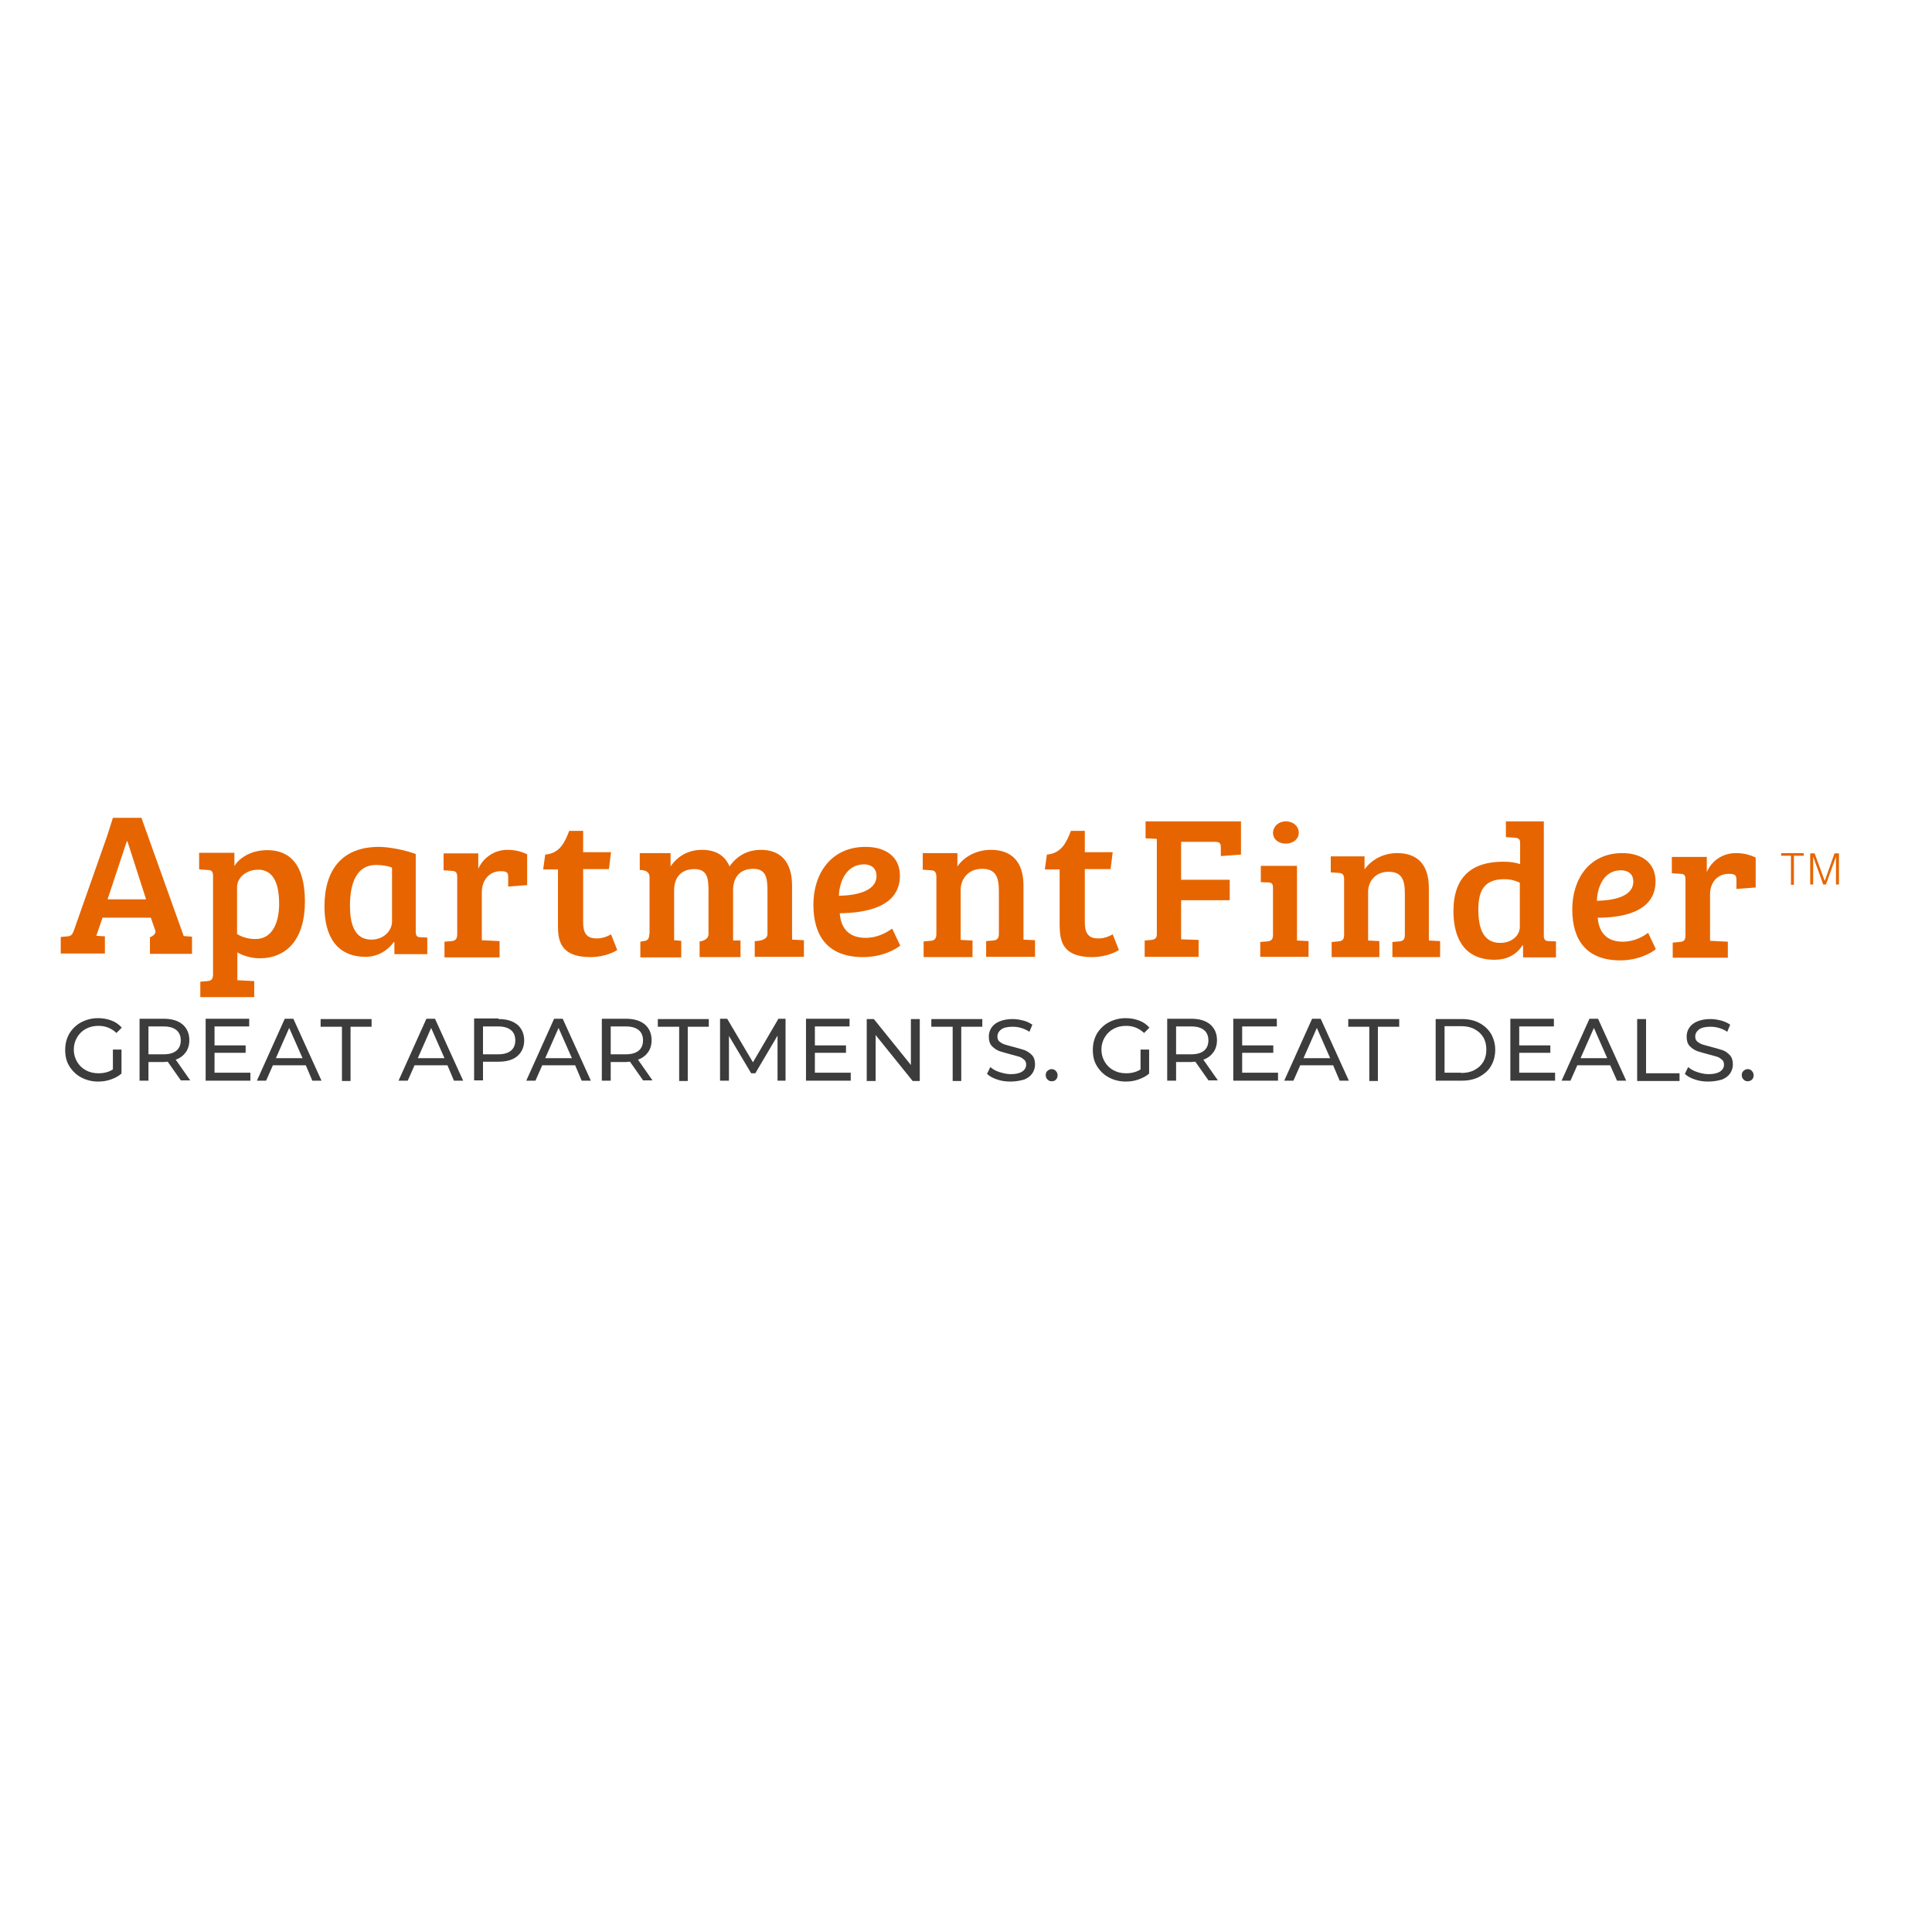 <?xml version="1.0" encoding="utf-8"?>
<!-- Generator: Adobe Illustrator 19.2.1, SVG Export Plug-In . SVG Version: 6.00 Build 0)  -->
<svg version="1.1" id="layer" xmlns="http://www.w3.org/2000/svg" xmlns:xlink="http://www.w3.org/1999/xlink" x="0px" y="0px"
	 viewBox="0 0 652 652" style="enable-background:new 0 0 652 652;" xml:space="preserve">
<style type="text/css">
	.st0{opacity:0.95;fill:#333333;enable-background:new    ;}
	.st1{fill:#E66500;}
</style>
<path class="st0" d="M38.1,354.2H41v8.1c-1,0.9-2.2,1.5-3.6,2c-1.4,0.5-2.8,0.7-4.3,0.7c-2.1,0-4-0.5-5.7-1.4s-3-2.2-4-3.8
	c-1-1.6-1.4-3.4-1.4-5.5s0.5-3.9,1.4-5.5c1-1.6,2.3-2.9,4-3.8c1.7-0.9,3.6-1.4,5.7-1.4c1.7,0,3.2,0.3,4.5,0.8
	c1.4,0.5,2.5,1.3,3.5,2.4l-1.8,1.8c-1.7-1.6-3.7-2.4-6-2.4c-1.6,0-3,0.3-4.3,1c-1.3,0.7-2.2,1.6-3,2.9c-0.7,1.2-1.1,2.6-1.1,4.1
	c0,1.5,0.4,2.9,1.1,4.1s1.7,2.2,3,2.9s2.7,1,4.2,1c1.9,0,3.5-0.4,4.9-1.3V354.2z M61.1,364.7l-4.5-6.4c-0.6,0-1,0.1-1.3,0.1h-5.2
	v6.3h-3v-20.9h8.1c2.7,0,4.8,0.6,6.4,1.9c1.5,1.3,2.3,3.1,2.3,5.3c0,1.6-0.4,3-1.2,4.1s-1.9,2-3.4,2.5l4.9,7H61.1z M55.2,355.8
	c1.9,0,3.3-0.4,4.3-1.2c1-0.8,1.5-2,1.5-3.5s-0.5-2.7-1.5-3.5s-2.4-1.2-4.3-1.2h-5.1v9.4H55.2z M84.5,362.1v2.6H69.4v-20.9h14.7v2.6
	H72.4v6.4h10.5v2.5H72.4v6.7H84.5z M103.2,359.5H92.1l-2.3,5.2h-3.1l9.4-20.9h2.9l9.5,20.9h-3.1L103.2,359.5z M102.1,357.1
	l-4.5-10.2l-4.5,10.2H102.1z M115.3,346.5h-7.1v-2.6h17.2v2.6h-7.1v18.3h-2.9V346.5z M151,359.5h-11.1l-2.3,5.2h-3.1l9.4-20.9h2.9
	l9.5,20.9h-3.1L151,359.5z M150,357.1l-4.5-10.2l-4.5,10.2H150z M168.2,343.9c2.7,0,4.8,0.6,6.4,1.9c1.5,1.3,2.3,3.1,2.3,5.3
	s-0.8,4-2.3,5.3c-1.5,1.3-3.7,1.9-6.4,1.9h-5.2v6.3h-3v-20.9H168.2z M168.1,355.8c1.9,0,3.3-0.4,4.3-1.2c1-0.8,1.5-2,1.5-3.5
	s-0.5-2.7-1.5-3.5c-1-0.8-2.4-1.2-4.3-1.2h-5.1v9.4H168.1z M194.1,359.5H183l-2.3,5.2h-3.1l9.4-20.9h2.9l9.5,20.9h-3.1L194.1,359.5z
	 M193,357.1l-4.5-10.2l-4.5,10.2H193z M217.1,364.7l-4.5-6.4c-0.6,0-1,0.1-1.3,0.1h-5.2v6.3h-3v-20.9h8.1c2.7,0,4.8,0.6,6.4,1.9
	c1.5,1.3,2.3,3.1,2.3,5.3c0,1.6-0.4,3-1.2,4.1c-0.8,1.1-1.9,2-3.4,2.5l4.9,7H217.1z M211.2,355.8c1.9,0,3.3-0.4,4.3-1.2
	c1-0.8,1.5-2,1.5-3.5s-0.5-2.7-1.5-3.5c-1-0.8-2.4-1.2-4.3-1.2h-5.1v9.4H211.2z M229.1,346.5H222v-2.6h17.2v2.6h-7.1v18.3h-2.9
	V346.5z M262.4,364.7l0-15.2l-7.5,12.7h-1.4l-7.5-12.6v15.1H243v-20.9h2.4l8.7,14.7l8.6-14.7h2.4l0,20.9H262.4z M287.1,362.1v2.6
	H272v-20.9h14.7v2.6H275v6.4h10.5v2.5H275v6.7H287.1z M310.4,343.9v20.9H308l-12.5-15.5v15.5h-3v-20.9h2.4l12.5,15.5v-15.5H310.4z
	 M321.4,346.5h-7.1v-2.6h17.2v2.6h-7.1v18.3h-2.9V346.5z M341,365c-1.6,0-3.1-0.2-4.5-0.7c-1.5-0.5-2.6-1.1-3.4-1.9l1.1-2.3
	c0.8,0.7,1.8,1.3,3.1,1.7s2.5,0.7,3.8,0.7c1.7,0,3-0.3,3.9-0.9c0.9-0.6,1.3-1.4,1.3-2.3c0-0.7-0.2-1.3-0.7-1.7c-0.5-0.4-1-0.8-1.7-1
	c-0.7-0.2-1.7-0.5-2.9-0.8c-1.6-0.4-2.8-0.8-3.8-1.1c-1-0.4-1.8-1-2.5-1.7c-0.7-0.8-1-1.8-1-3.2c0-1.1,0.3-2.1,0.9-3
	c0.6-0.9,1.5-1.6,2.7-2.1c1.2-0.5,2.7-0.8,4.4-0.8c1.2,0,2.4,0.2,3.6,0.5c1.2,0.3,2.2,0.8,3.1,1.4l-1,2.4c-0.9-0.6-1.8-1-2.8-1.3
	s-2-0.4-2.9-0.4c-1.7,0-3,0.3-3.8,0.9c-0.8,0.6-1.3,1.4-1.3,2.4c0,0.7,0.2,1.3,0.7,1.7c0.5,0.4,1.1,0.8,1.8,1
	c0.7,0.2,1.7,0.5,2.9,0.8c1.6,0.4,2.8,0.8,3.8,1.1c1,0.4,1.8,1,2.5,1.7c0.7,0.8,1,1.8,1,3.1c0,1.1-0.3,2.1-0.9,3
	c-0.6,0.9-1.5,1.6-2.7,2.1C344.3,364.7,342.8,365,341,365z M354.9,364.9c-0.6,0-1-0.2-1.4-0.6s-0.6-0.9-0.6-1.5
	c0-0.6,0.2-1.1,0.6-1.4c0.4-0.4,0.9-0.6,1.4-0.6c0.6,0,1,0.2,1.4,0.6s0.6,0.9,0.6,1.5c0,0.6-0.2,1.1-0.6,1.5
	S355.4,364.9,354.9,364.9z M384.9,354.2h2.9v8.1c-1,0.9-2.2,1.5-3.6,2c-1.4,0.5-2.8,0.7-4.3,0.7c-2.1,0-4-0.5-5.7-1.4
	c-1.7-0.9-3-2.2-4-3.8c-1-1.6-1.4-3.4-1.4-5.5s0.5-3.9,1.4-5.5c1-1.6,2.3-2.9,4-3.8c1.7-0.9,3.6-1.4,5.7-1.4c1.7,0,3.2,0.3,4.5,0.8
	c1.4,0.5,2.5,1.3,3.5,2.4l-1.8,1.8c-1.7-1.6-3.7-2.4-6-2.4c-1.6,0-3,0.3-4.3,1c-1.3,0.7-2.2,1.6-3,2.9c-0.7,1.2-1.1,2.6-1.1,4.1
	c0,1.5,0.4,2.9,1.1,4.1c0.7,1.2,1.7,2.2,3,2.9c1.3,0.7,2.7,1,4.2,1c1.9,0,3.5-0.4,4.9-1.3V354.2z M407.9,364.7l-4.5-6.4
	c-0.6,0-1,0.1-1.3,0.1h-5.2v6.3h-3v-20.9h8.1c2.7,0,4.8,0.6,6.4,1.9c1.5,1.3,2.3,3.1,2.3,5.3c0,1.6-0.4,3-1.2,4.1s-1.9,2-3.4,2.5
	l4.9,7H407.9z M402,355.8c1.9,0,3.3-0.4,4.3-1.2c1-0.8,1.5-2,1.5-3.5s-0.5-2.7-1.5-3.5s-2.4-1.2-4.3-1.2h-5.1v9.4H402z M431.3,362.1
	v2.6h-15.1v-20.9h14.7v2.6h-11.7v6.4h10.5v2.5h-10.5v6.7H431.3z M449.9,359.5h-11.1l-2.3,5.2h-3.1l9.4-20.9h2.9l9.5,20.9h-3.1
	L449.9,359.5z M448.9,357.1l-4.5-10.2l-4.5,10.2H448.9z M462.1,346.5h-7.1v-2.6h17.2v2.6H465v18.3h-2.9V346.5z M484.5,343.9h8.8
	c2.2,0,4.2,0.4,5.9,1.3c1.7,0.9,3,2.1,4,3.7c0.9,1.6,1.4,3.4,1.4,5.4s-0.5,3.9-1.4,5.4c-0.9,1.6-2.3,2.8-4,3.7
	c-1.7,0.9-3.7,1.3-5.9,1.3h-8.8V343.9z M493.1,362.1c1.7,0,3.2-0.3,4.5-1c1.3-0.7,2.3-1.6,3-2.8c0.7-1.2,1-2.5,1-4.1
	c0-1.5-0.3-2.9-1-4.1c-0.7-1.2-1.7-2.1-3-2.8s-2.8-1-4.5-1h-5.6v15.7H493.1z M524.8,362.1v2.6h-15.1v-20.9h14.7v2.6h-11.7v6.4h10.5
	v2.5h-10.5v6.7H524.8z M543.4,359.5h-11.1l-2.3,5.2H527l9.4-20.9h2.9l9.5,20.9h-3.1L543.4,359.5z M542.4,357.1l-4.5-10.2l-4.5,10.2
	H542.4z M552.5,343.9h3v18.3h11.3v2.6h-14.3V343.9z M576.5,365c-1.6,0-3.1-0.2-4.5-0.7c-1.5-0.5-2.6-1.1-3.4-1.9l1.1-2.3
	c0.8,0.7,1.8,1.3,3.1,1.7c1.2,0.4,2.5,0.7,3.8,0.7c1.7,0,3-0.3,3.9-0.9c0.9-0.6,1.3-1.4,1.3-2.3c0-0.7-0.2-1.3-0.7-1.7
	c-0.5-0.4-1-0.8-1.7-1c-0.7-0.2-1.7-0.5-2.9-0.8c-1.6-0.4-2.8-0.8-3.8-1.1c-1-0.4-1.8-1-2.5-1.7c-0.7-0.8-1-1.8-1-3.2
	c0-1.1,0.3-2.1,0.9-3c0.6-0.9,1.5-1.6,2.7-2.1c1.2-0.5,2.7-0.8,4.4-0.8c1.2,0,2.4,0.2,3.6,0.5s2.2,0.8,3.1,1.4l-1,2.4
	c-0.9-0.6-1.8-1-2.8-1.3s-2-0.4-2.9-0.4c-1.7,0-3,0.3-3.8,0.9c-0.8,0.6-1.3,1.4-1.3,2.4c0,0.7,0.2,1.3,0.7,1.7
	c0.5,0.4,1.1,0.8,1.8,1c0.7,0.2,1.7,0.5,2.9,0.8c1.6,0.4,2.8,0.8,3.8,1.1s1.8,1,2.5,1.7c0.7,0.8,1,1.8,1,3.1c0,1.1-0.3,2.1-0.9,3
	c-0.6,0.9-1.5,1.6-2.7,2.1C579.8,364.7,578.3,365,576.5,365z M589.8,364.9c-0.6,0-1-0.2-1.4-0.6c-0.4-0.4-0.6-0.9-0.6-1.5
	c0-0.6,0.2-1.1,0.6-1.4c0.4-0.4,0.9-0.6,1.4-0.6c0.6,0,1,0.2,1.4,0.6c0.4,0.4,0.6,0.9,0.6,1.5c0,0.6-0.2,1.1-0.6,1.5
	C590.8,364.7,590.3,364.9,589.8,364.9z"/>
<path class="st1" d="M90.2,286.9c7.8,0,12.7,5.1,12.7,17.4c0,12.6-6.1,19.1-15.3,19.1c-2.7,0-5.7-0.9-7.5-2v9.4l5.7,0.3v5.4H67.6
	v-5.2l2.3-0.2c1.3-0.1,2-0.5,2-2.3v-33.1c0-1.5-0.4-2.1-1.8-2.1l-2.9-0.2v-5.6h11.9v4.5C80.4,290,84.2,286.9,90.2,286.9z
	 M547.5,287.9c6.7,0,11.2,3.4,11.2,9.5c0,10.5-11.4,12.3-19.5,12.3c0.3,4.4,2.6,8.1,8.4,8.1c4,0,7-1.8,8.6-3l2.6,5.5
	c-1.1,1-5.6,3.8-12,3.8c-11.6,0-16.2-7.1-16.2-17.2C530.6,296.7,536.3,287.9,547.5,287.9z M521,277.2v38.9c0.1,1.1,0.6,1.5,1.7,1.5
	l2.4,0.1v5.4H514v-4l-0.2-0.1c-2.1,3.4-5.6,4.9-9.4,4.9c-10.8,0-13.9-8.1-13.9-16.4c0-11.5,6.1-16.7,16.8-16.7
	c2.4,0,4.1,0.3,5.7,0.8v-7.3c0-1.1-0.6-1.5-1.8-1.6l-3-0.2v-5.3H521z M292.1,285.8c7,0,11.6,3.5,11.6,9.7
	c0,10.8-11.9,12.6-20.3,12.7c0.3,4.6,2.7,8.3,8.7,8.3c4.2,0,7.2-1.9,9-3.1l2.7,5.7c-1.1,1-5.8,3.9-12.5,3.9
	c-12.1,0-16.8-7.3-16.8-17.7C274.5,294.9,280.4,285.8,292.1,285.8z M471.5,287.9c6.8,0,10.7,3.8,10.7,11.8v17.7l3.8,0.2v5.4h-16.1
	v-5.1l2.2-0.2c1.3-0.1,2-0.5,2-2.2v-14c0-4.5-1-7.3-5.5-7.3c-4.5,0-6.9,3.3-6.9,6.8v16.4l3.8,0.2v5.4h-16.1v-5.1l2.2-0.2
	c1.3-0.1,2-0.5,2-2.2v-18.8c0-1.5-0.5-2-1.7-2.1l-2.8-0.2v-5.4h11.4v4.4C463,289.9,467.1,287.9,471.5,287.9z M585.8,287.9
	c2.3,0,4.4,0.4,6.7,1.5v10.1l-6.5,0.5v-3.1c0-0.8-0.1-1.4-0.7-1.7c-0.6-0.3-1.1-0.3-1.9-0.3c-3.8,0-6.3,2.9-6.3,6.9v15.7l6,0.3v5.4
	h-18.6v-5.1l2.3-0.2c1.3-0.1,2-0.5,2-2.2v-18.8c0-1.5-0.4-2-1.7-2l-2.9-0.2v-5.5H576v5.1C577.6,290.6,581.2,287.9,585.8,287.9z
	 M334.4,286.8c6.9,0,11,3.9,11,12.1v18.2l3.9,0.2v5.6h-16.5v-5.3l2.3-0.2c1.3-0.1,2-0.6,2-2.3v-14.4c0-4.6-1-7.5-5.7-7.5
	c-4.6,0-7.2,3.4-7.2,7.1v16.9l4,0.2v5.6h-16.5v-5.3l2.3-0.2c1.3-0.1,2-0.6,2-2.3v-19.3c0-1.5-0.5-2.1-1.7-2.2l-2.9-0.2v-5.6h11.7
	v4.5C325.5,288.9,329.8,286.8,334.4,286.8z M366.1,280.4v7.2h9.4l-0.7,5.7h-8.7v18c0,4.2,1.7,5.4,4.6,5.4c1.9,0,3.7-0.7,4.8-1.4
	l2.1,5.3c-2.1,1.4-5.7,2.4-9,2.4c-10.4,0-10.9-5.9-11-10.6l0-19h-5l0.7-5c4.9-0.4,6.6-4.1,8.1-8H366.1z M171.2,286.8
	c2.3,0,4.4,0.4,6.7,1.5v10.4l-6.4,0.5V296c0-0.8-0.1-1.5-0.7-1.7c-0.6-0.3-1.1-0.3-1.9-0.3c-3.7,0-6.3,3-6.3,7.1v16.2l6,0.3v5.5H150
	v-5.3l2.3-0.2c1.3-0.1,2-0.6,2-2.3v-19.3c0-1.5-0.4-2-1.7-2.1l-2.9-0.2v-5.7h11.7v5.2C163,289.6,166.7,286.8,171.2,286.8z
	 M196.8,280.4v7.2h9.4l-0.7,5.7h-8.7v18c0,4.2,1.7,5.4,4.6,5.4c1.9,0,3.7-0.7,4.8-1.4l2.1,5.3c-2.1,1.4-5.7,2.4-9,2.4
	c-10.6,0-11-6.1-11-10.8l0-18.8h-5l0.7-5c4.9-0.4,6.6-4.1,8.1-8H196.8z M127.9,285.8c2.3,0,7.4,0.6,12.4,2.4v26.1c0,1.5,0.4,2,1.7,2
	l2.2,0.1v5.6h-11.1V318l-0.2-0.1c-2.2,3.1-5.7,5-9.5,5c-9.8,0-13.9-7-13.9-17C109.5,293.6,115.4,285.8,127.9,285.8z M256.8,286.8
	c6.5,0,10.5,3.9,10.5,12.1v18.2l4,0.2v5.6h-16.6v-5.3c0,0,4.3,0.1,4.3-2.4v-14.5c0-4.3-0.4-7.5-4.8-7.5c-4.7,0-6.8,3.1-6.8,7.2v17
	l2.5,0v5.6h-13.8v-5.3c0,0,3-0.2,3-2.5v-14.4c0-4.3-0.3-7.5-4.8-7.5c-4.9,0-6.8,3.4-6.8,7.1v16.9l2.4,0.2v5.6h-13.8v-5.3l1-0.2
	c1.3-0.1,2-0.6,2-2.3h0.1v-19.3c0-1.5-1-2.4-3.3-2.4v-5.7h10.4v4.5c2.4-3.5,6-5.6,10.6-5.6c4.5,0,7.7,1.8,9.3,5.6
	C248.6,288.9,252.2,286.8,256.8,286.8z M418.8,277.2v11.2l-6.8,0.5v-2.7c0-1.3-0.1-2.1-1.9-2.1h-11.5v12.8H415v6.9h-16.4v13.2
	l5.9,0.2v5.7h-18.2v-5.5l2.2-0.2c1.1-0.1,1.9-0.5,1.9-1.9v-32.2l-3.8-0.2v-5.7H418.8z M437.7,292.1v25.3l3.9,0.2v5.3h-16.3v-5
	l2.3-0.2c1.2-0.1,2-0.5,2-2.1v-15.9c0-1.5-0.4-1.9-1.7-1.9l-2.4-0.1v-5.5H437.7z M47.8,276.2L62,315.9h0.1l2.7,0.2v5.8H50.6v-5.6
	c0,0,2.3-0.8,1.8-2.3l-1.5-4.3H34.6l-2.1,6.1l2.9,0.2v5.8H20.5v-5.6l2.3-0.2c1.2-0.1,1.6-0.6,2.1-1.9l11.3-32.1l1.9-6H47.8z
	 M507.7,296.7c-6.6,0-8.8,3.6-8.8,10.2c0,6.1,1.5,11.3,7.4,11.3c3.9,0,6.6-2.5,6.6-5.4v-14.9C511.7,297.3,509.9,296.7,507.7,296.7z
	 M126.9,291.9c-6.6,0-8.8,6.2-8.8,13.8c0,5.8,1.4,11.4,7.2,11.4c4.3,0,7-3.1,7-6.1v-18.2C131.2,292.3,129,291.9,126.9,291.9z
	 M87.1,293.5c-4,0-7.1,2.7-7.1,5.9v15.8c1.8,1.2,4.3,1.7,6.2,1.7c6,0,8-6,8-11.9C94.2,295.9,90.8,293.5,87.1,293.5z M547,293.7
	c-5.5,0-7.9,5.2-8.1,10.3c5.1-0.1,12.3-1.2,12.3-6.5C551.2,295,549.5,293.7,547,293.7z M43,283.9h-0.2l-6.5,19.6h13L43,283.9z
	 M291.6,291.7c-5.7,0-8.3,5.4-8.5,10.6c5.3-0.1,12.7-1.3,12.7-6.7C295.8,293.1,294.1,291.7,291.6,291.7z M608.7,287.9v0.9h-3.3v9.8
	h-1v-9.8h-3.3v-0.9H608.7z M612.4,288l3.4,9.3h0l3.3-9.3h1.5v10.5h-1v-9.4h0l-3.4,9.4h-0.9l-3.4-9.4h0v9.4h-1V288H612.4z M434,277.2
	c2.5,0,4.3,1.7,4.3,3.8c0,2.1-1.8,3.7-4.4,3.7c-2.6,0-4.3-1.6-4.3-3.7C429.7,278.9,431.4,277.2,434,277.2z"/>
</svg>
